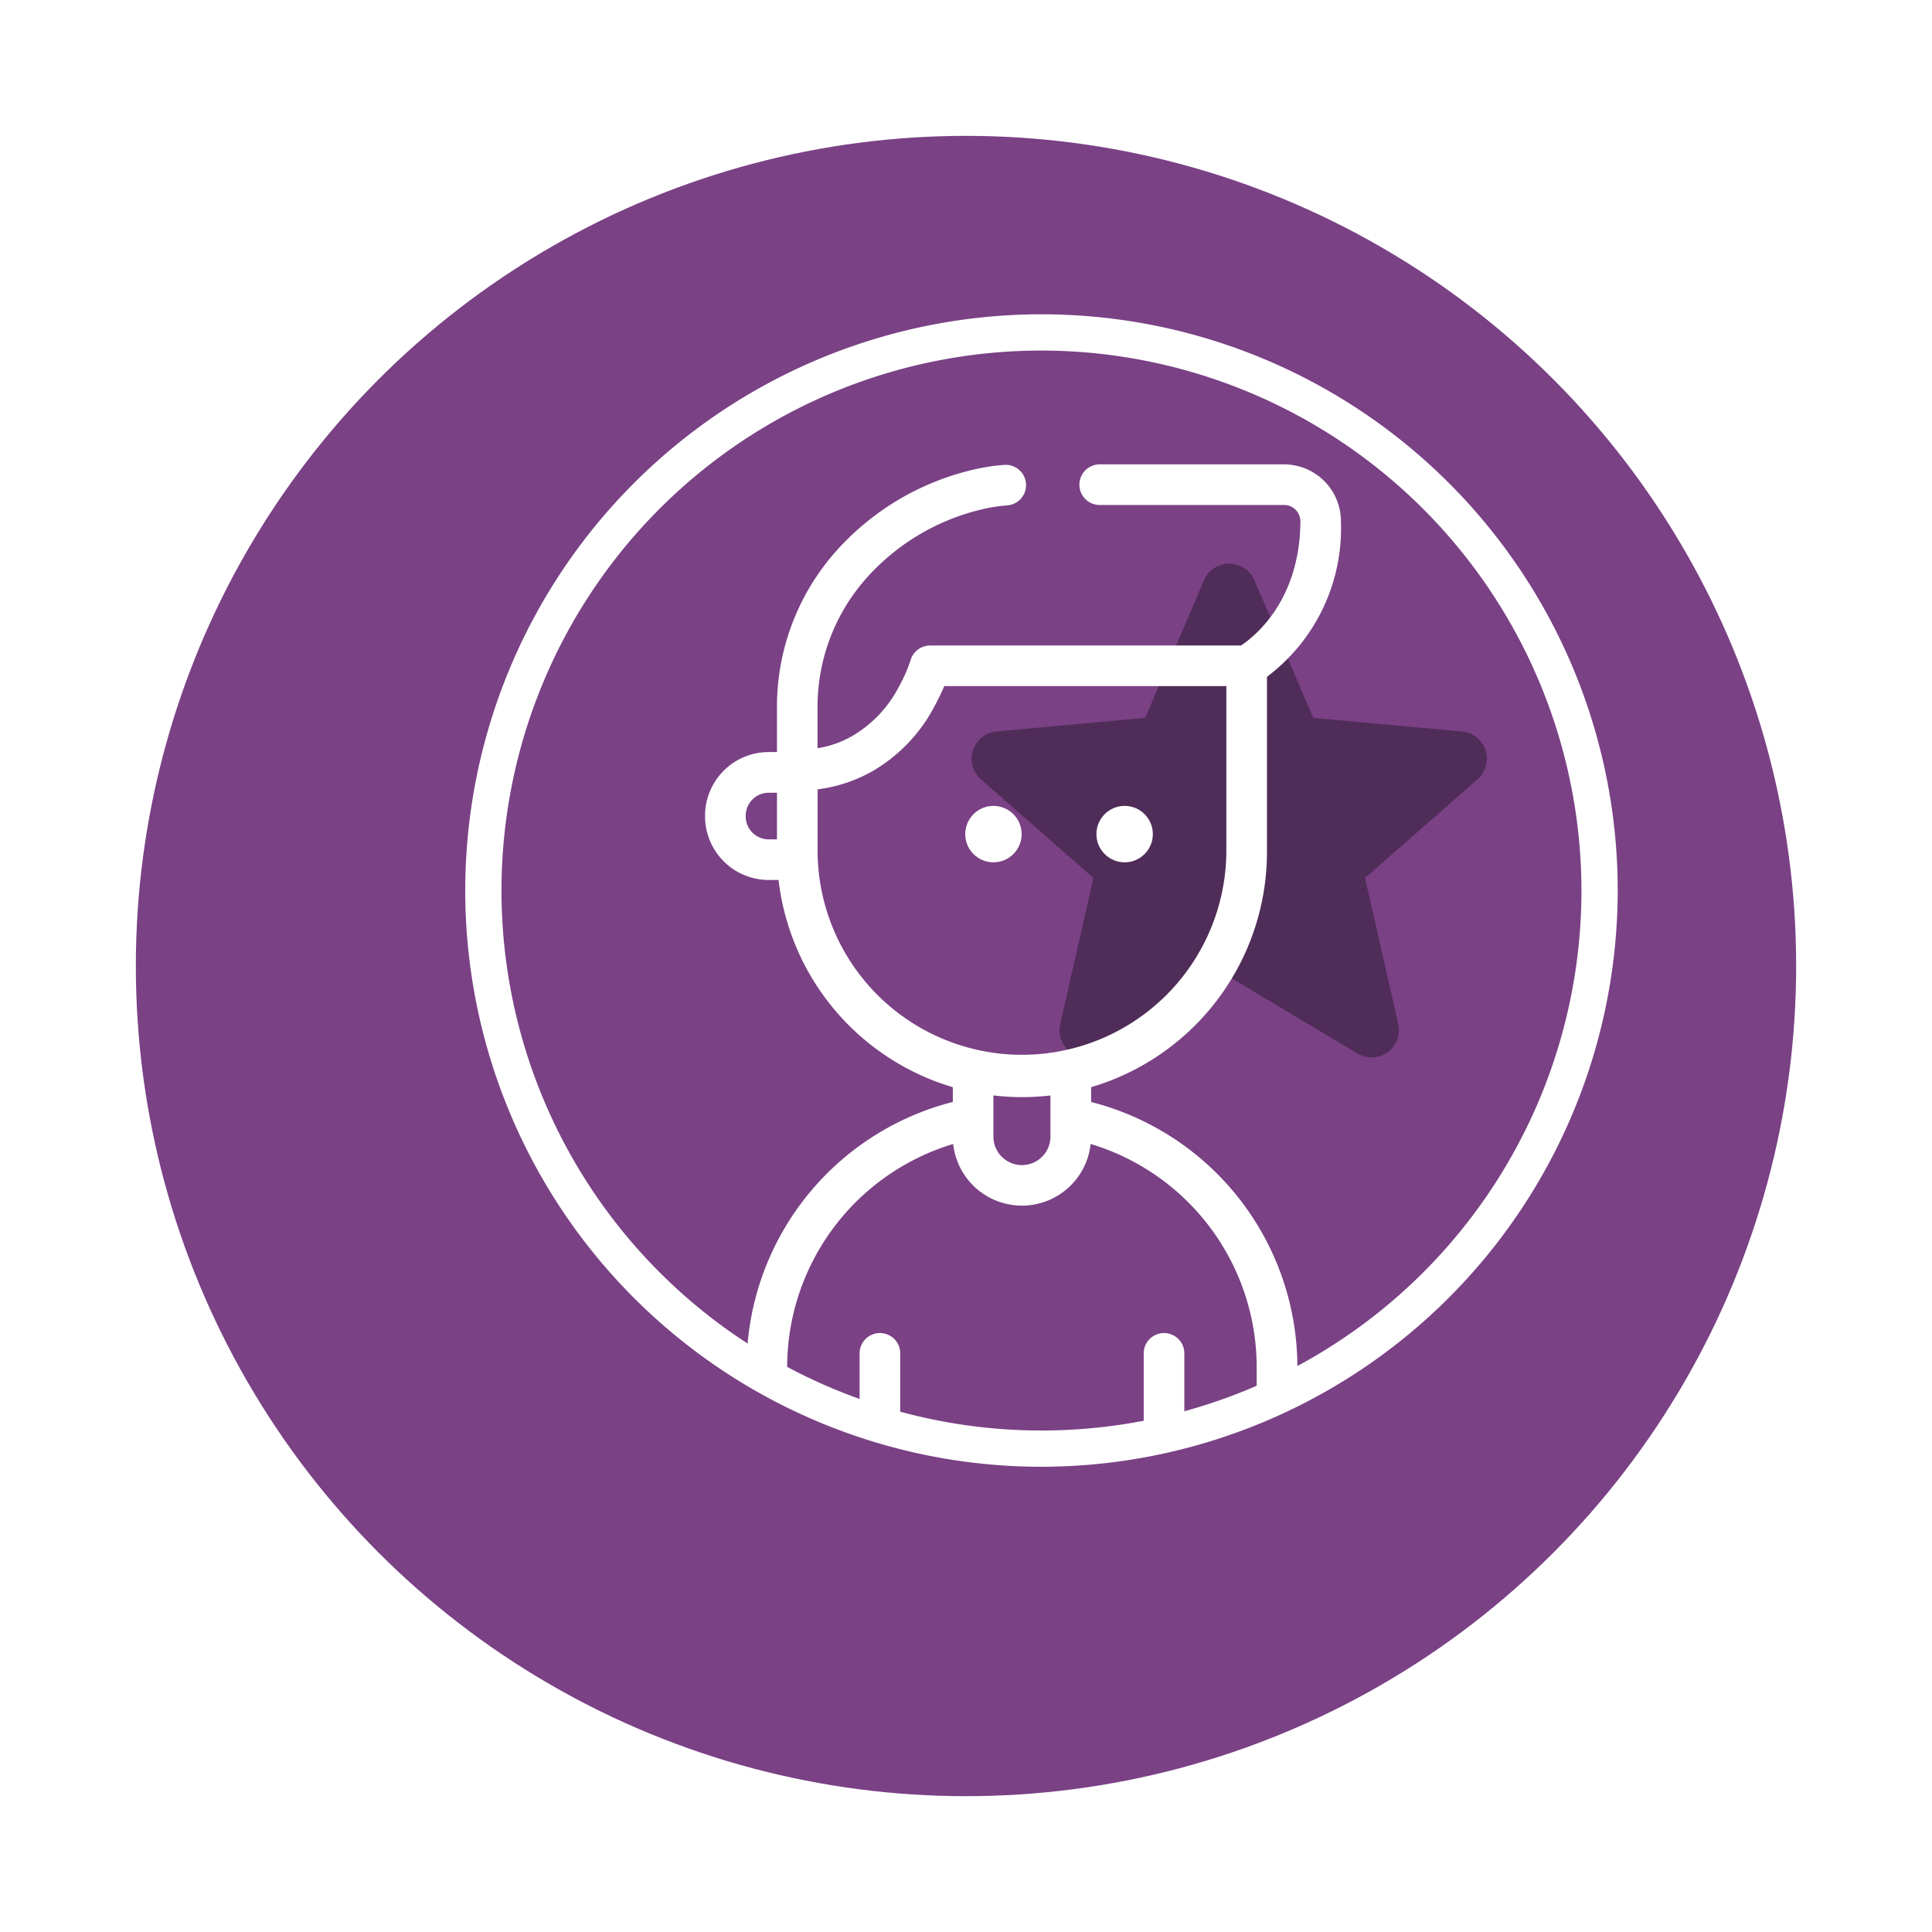 <svg xmlns="http://www.w3.org/2000/svg" xmlns:xlink="http://www.w3.org/1999/xlink" width="128" height="128" viewBox="0 0 128 128"><defs><style>.a{fill:none;}.b{fill:#7a4185;}.c{fill:#502d59;}.d{fill:#fff;}.e{clip-path:url(#c);}.f{filter:url(#a);}</style><filter id="a" x="0" y="0" width="128" height="128" filterUnits="userSpaceOnUse"><feOffset dx="-5" dy="5" input="SourceAlpha"/><feGaussianBlur stdDeviation="3" result="b"/><feFlood flood-opacity="0.161"/><feComposite operator="in" in2="b"/><feComposite in="SourceGraphic"/></filter><clipPath id="c"><rect class="a" width="73.952" height="73.952" rx="36.976" transform="translate(2.53 3.024)"/></clipPath></defs><g transform="translate(-922 -2216.239)"><g class="f" transform="matrix(1, 0, 0, 1, 922, 2216.24)"><circle class="b" cx="55" cy="55" r="55" transform="translate(14 4)"/></g><g transform="translate(951.495 2235.239)"><path class="c" d="M68.926,30.709a1.809,1.809,0,0,0-1.562-1.247l-9.852-.9-3.9-9.119a1.815,1.815,0,0,0-3.337,0l-3.9,9.117-9.854.9A1.816,1.816,0,0,0,35.5,32.637l7.447,6.531-2.2,9.673a1.811,1.811,0,0,0,2.7,1.96l8.5-5.079L60.443,50.8a1.814,1.814,0,0,0,2.7-1.96l-2.2-9.673,7.447-6.53A1.814,1.814,0,0,0,68.926,30.709Z"/><path class="d" d="M39.505,78.177A38.177,38.177,0,1,1,77.683,40,38.22,38.22,0,0,1,39.505,78.177Zm0-73.952A35.775,35.775,0,1,0,75.28,40,35.815,35.815,0,0,0,39.505,4.225Z"/><g class="e"><path class="d" d="M42.795,54.01v-.981a16.259,16.259,0,0,0,11.65-15.572V25.84a12.3,12.3,0,0,0,4.9-10.274,3.773,3.773,0,0,0-3.769-3.8H43.4a1.346,1.346,0,1,0,0,2.691H55.581a1.062,1.062,0,0,1,.76.316,1.087,1.087,0,0,1,.318.78c-.033,5.235-3.028,7.614-3.934,8.214h-20.6a1.346,1.346,0,0,0-1.294.977,9.754,9.754,0,0,1-.771,1.751,8.087,8.087,0,0,1-3.076,3.258,6.743,6.743,0,0,1-2.314.819V27.739a12.807,12.807,0,0,1,3.06-8.231,14.785,14.785,0,0,1,7.839-4.764,10.668,10.668,0,0,1,1.67-.261,1.345,1.345,0,1,0-.2-2.683,13.318,13.318,0,0,0-2.094.327,17.494,17.494,0,0,0-9.27,5.646,15.5,15.5,0,0,0-3.694,9.966v3.087h-.55a4.219,4.219,0,0,0-4.214,4.215v.042A4.219,4.219,0,0,0,21.432,39.3h.655A16.274,16.274,0,0,0,33.632,53.029v.977A18.156,18.156,0,0,0,19.966,71.575v5.678A1.345,1.345,0,0,0,21.311,78.6H55.116a1.345,1.345,0,0,0,1.345-1.345V71.574A18.153,18.153,0,0,0,42.795,54.01Zm-20.813-17.4h-.55a1.524,1.524,0,0,1-1.523-1.523v-.042a1.525,1.525,0,0,1,1.523-1.524h.55Zm2.691.858V33.295a9.864,9.864,0,0,0,3.661-1.216,10.772,10.772,0,0,0,4.11-4.333c.251-.477.458-.905.624-1.292H51.754v11a13.541,13.541,0,0,1-27.081.007ZM40.1,53.578V56.3a1.89,1.89,0,0,1-3.78,0V53.574a16.174,16.174,0,0,0,1.89.114A16.37,16.37,0,0,0,40.1,53.578ZM53.77,75.907h-4.8V70.7a1.346,1.346,0,1,0-2.691,0v5.2H30.147V70.7a1.346,1.346,0,1,0-2.691,0v5.2h-4.8V71.574a15.459,15.459,0,0,1,11-14.783,4.581,4.581,0,0,0,9.108,0,15.456,15.456,0,0,1,11,14.78Z"/><circle class="d" cx="1.869" cy="1.869" r="1.869" transform="translate(34.454 34.393)"/><circle class="d" cx="1.869" cy="1.869" r="1.869" transform="translate(43.146 34.393)"/></g></g></g></svg>